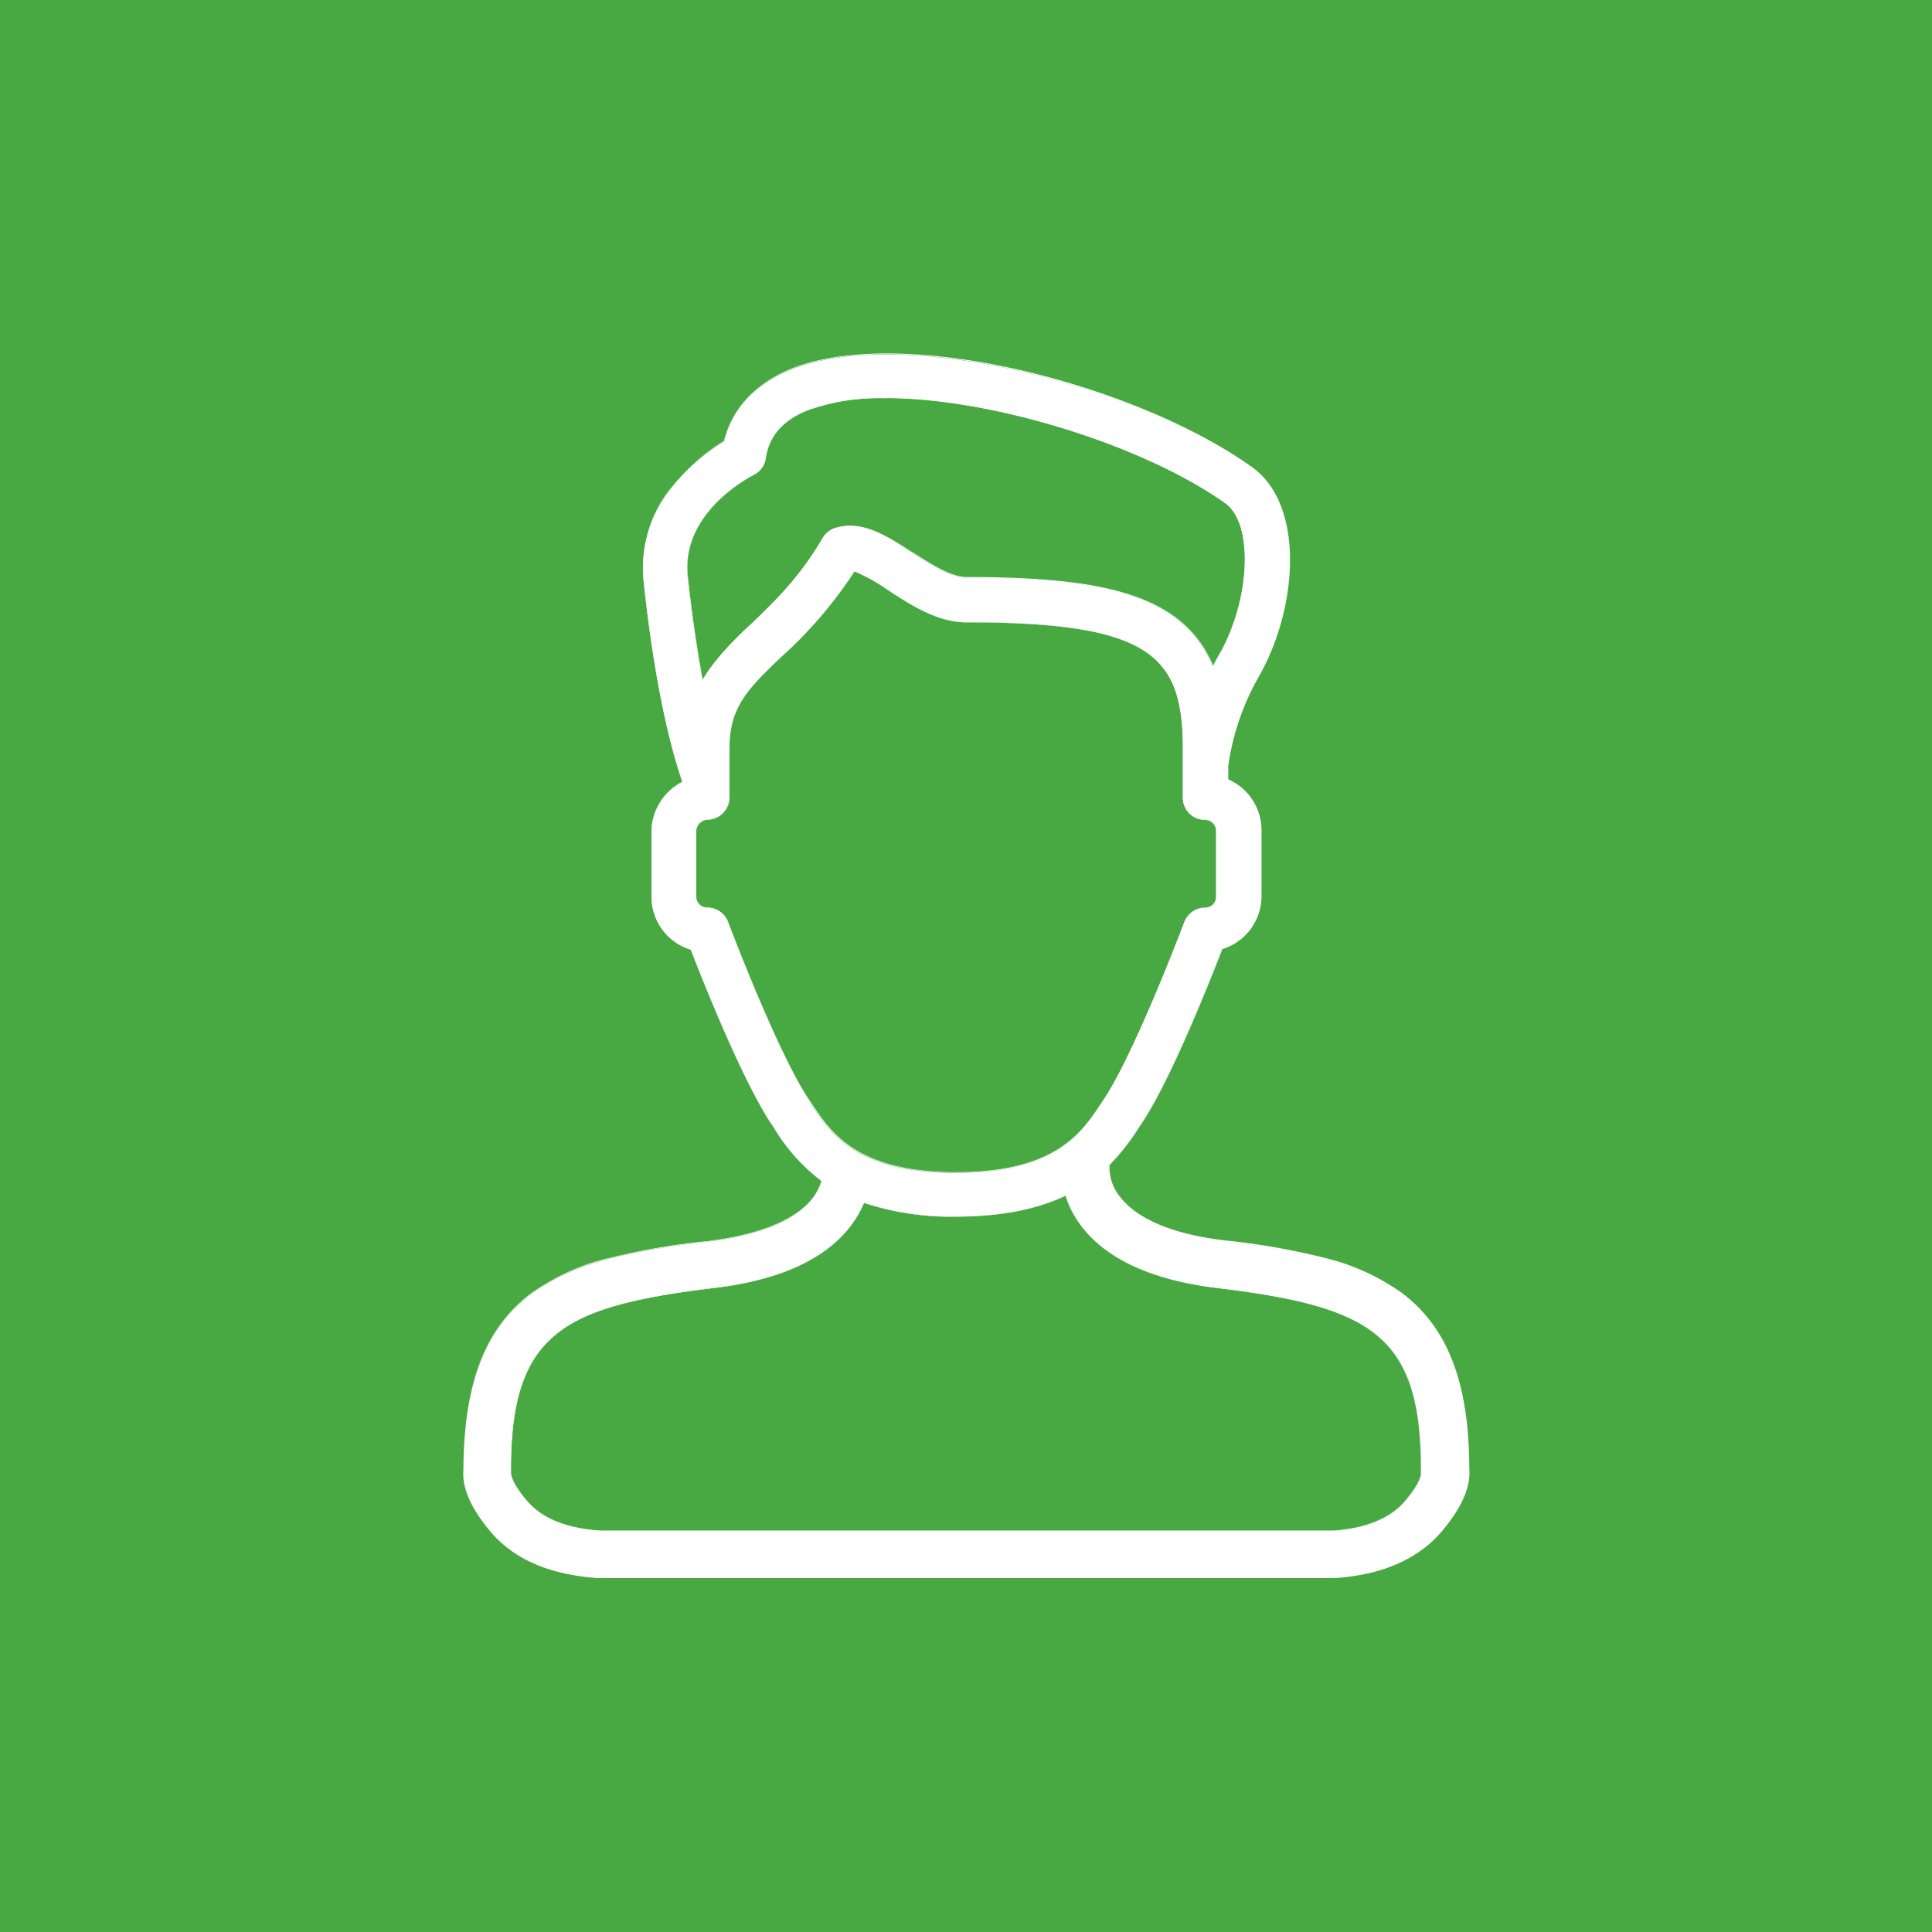 <svg xmlns="http://www.w3.org/2000/svg" viewBox="0 0 300 300"><defs><style>.cls-1{fill:#48a842;}.cls-2{fill:#fff;}</style></defs><title>icon-square-profile</title><g id="Calque_2" data-name="Calque 2"><g id="Calque_1-2" data-name="Calque 1">
<rect fill="#fff" class="cls-1" width="300" height="300"/><path class="cls-2" d="M228,228.08c0-28.09-15.22-32.62-38-35.33-7.89-.94-13.48-3.26-16.17-6.69a7.26,7.26,0,0,1-1.71-5.07h0a35,35,0,0,0,4.6-5.86l.4-.6c4.44-6.64,10.49-21.8,12.55-27.11a8.55,8.55,0,0,0,6.08-8.17V129a8.58,8.58,0,0,0-5.16-7.84v-2.19a39.21,39.21,0,0,1,4.71-13.76c6.13-10.66,7.23-26.65-1-32.52-18-12.92-54.74-22.42-71.91-15.11-5.32,2.27-8.72,6-9.94,10.94-3.92,2.38-13.79,9.65-12.48,21.91,1.94,17.94,4.77,27.42,6,31a8.78,8.78,0,0,0-4.8,7.59v10.27a8.56,8.56,0,0,0,6.08,8.17c2.06,5.31,8.1,20.47,12.55,27.11l.4.6a29.18,29.18,0,0,0,7.37,8.22,8.25,8.25,0,0,1-1.31,2.55c-2.64,3.53-8.27,5.9-16.29,6.85-22.76,2.71-37.93,7.24-38,35.33-.08,1.3-.22,4.5,4.21,9.73,3.62,4.27,9.15,6.69,16.69,7.19H207.31c7.29-.49,12.83-2.91,16.45-7.18C228.19,232.58,228.06,229.39,228,228.08ZM106.78,89.64C105.68,79.49,116.56,74,117,73.73a3.39,3.39,0,0,0,1.88-2.59c.47-3.36,2.5-5.76,6.2-7.33,14.59-6.22,49.12,2.82,65.22,14.36,4.41,3.16,3.92,15.07-1,23.59-.33.58-.64,1.16-.94,1.74C183.58,92.16,170.76,89.7,150,89.7c-2.41,0-5.58-2.06-8.38-3.87-3.29-2.13-6.41-4.15-9.69-4.15a7.43,7.43,0,0,0-2.34.38,3.41,3.41,0,0,0-1.85,1.52c-3.6,6.19-7.66,10.06-11.24,13.47a40.77,40.77,0,0,0-7.43,8.59C108.29,101.38,107.47,96.1,106.78,89.64Zm18.74,81.09c-4.88-7.29-12.46-27.36-12.53-27.56a3.42,3.42,0,0,0-3.21-2.22,1.73,1.73,0,0,1-1.74-1.73V129a1.93,1.93,0,0,1,1.74-1.73,3.42,3.42,0,0,0,3.43-3.41v-7.7c0-6.43,3-9.32,8-14.11a67,67,0,0,0,11.44-13.34,27.65,27.65,0,0,1,5.22,2.91c3.6,2.34,7.68,5,12.12,5,28.59,0,33.67,5.13,33.67,19.57v7.7a3.42,3.42,0,0,0,3.43,3.41,1.74,1.74,0,0,1,1.74,1.73v10.27a1.73,1.73,0,0,1-1.74,1.73,3.42,3.42,0,0,0-3.21,2.22c-.06.19-7.64,20.26-12.51,27.55l-.43.64c-3,4.5-7.08,10.69-22.51,10.69s-19.53-6.17-22.51-10.69Zm92.65,62.39c-2.29,2.7-6.11,4.26-11.11,4.6H93.18c-5.2-.35-9-1.88-11.3-4.54-2.89-3.35-2.57-4.59-2.57-4.6l0-.37c0-20.83,7.66-25.39,31.54-28.23,10.2-1.21,17.36-4.49,21.28-9.73a15.65,15.65,0,0,0,2-3.51,42.64,42.64,0,0,0,14.32,2.15c7.52,0,13-1.33,17-3.26a15.43,15.43,0,0,0,2.39,4.63c3.92,5.24,11.08,8.52,21.28,9.73,23.88,2.84,31.54,7.41,31.54,28.23l0,.37S221,229.75,218.18,233.12Z"/><path class="cls-2" d="M151.81,245H92.93c-7.47-.5-13.1-2.92-16.73-7.2-4.51-5.32-4.3-8.55-4.23-9.77,0-13.22,3.36-21.87,10.49-27.22a34.71,34.71,0,0,1,12-5.44A108.74,108.74,0,0,1,110,192.7c8-1,13.63-3.32,16.26-6.83a8.23,8.23,0,0,0,1.29-2.5,29.42,29.42,0,0,1-7.35-8.21l-.41-.6c-4.37-6.53-10.22-21.11-12.54-27.1a8.66,8.66,0,0,1-6.09-8.22V129a8.8,8.8,0,0,1,4.79-7.62c-1.17-3.29-4.07-12.82-6-31a20,20,0,0,1,4.28-14.7,30.71,30.71,0,0,1,8.2-7.25c1.23-4.91,4.68-8.7,10-11,17.19-7.32,53.94,2.19,72,15.11,8.23,5.89,7.13,21.91,1,32.59a39.15,39.15,0,0,0-4.7,13.74v2.15a8.63,8.63,0,0,1,5.16,7.88v10.27a8.65,8.65,0,0,1-6.09,8.22c-1.81,4.68-8,20.35-12.54,27.1l-.4.6a35.3,35.3,0,0,1-4.57,5.83.05.05,0,0,1,0,0,7.21,7.21,0,0,0,1.7,5c2.68,3.43,8.26,5.74,16.13,6.68a108.69,108.69,0,0,1,15.54,2.71,34.73,34.73,0,0,1,12,5.44c7.14,5.35,10.47,14,10.49,27.22.08,1.22.28,4.44-4.22,9.76-3.63,4.28-9.17,6.7-16.48,7.2H151.81ZM137.63,55c-5.85,0-11.1.78-15.23,2.54-5.27,2.25-8.7,6-9.91,10.9l0,0C99.92,76.13,99.58,86.35,100,90.38c2,18.19,4.88,27.72,6,31a0,0,0,0,1,0,.06,8.7,8.7,0,0,0-4.78,7.55v10.27a8.56,8.56,0,0,0,6,8.13l0,0c2.31,6,8.17,20.58,12.54,27.1l.41.6a29.3,29.3,0,0,0,7.36,8.21,0,0,0,0,1,0,.05,8.33,8.33,0,0,1-1.31,2.57c-2.65,3.54-8.29,5.92-16.33,6.87-12.2,1.45-21.06,3.32-27.48,8.14-7.11,5.33-10.43,14-10.45,27.14-.08,1.21-.28,4.41,4.2,9.7,3.61,4.26,9.21,6.67,16.66,7.17H207.31c7.28-.49,12.8-2.9,16.41-7.16,4.48-5.29,4.28-8.49,4.2-9.7h0c0-13.19-3.34-21.81-10.45-27.14a34.63,34.63,0,0,0-12-5.43A108.49,108.49,0,0,0,190,192.8c-7.9-.94-13.51-3.27-16.2-6.71a7.41,7.41,0,0,1-1.73-5.06l0,0a0,0,0,0,1,0,0,35,35,0,0,0,4.6-5.86l.4-.6c4.51-6.75,10.74-22.45,12.54-27.1l0,0a8.55,8.55,0,0,0,6-8.13V129a8.53,8.53,0,0,0-5.13-7.8.05.05,0,0,1,0,0v-2.19a39.24,39.24,0,0,1,4.72-13.78c6.12-10.65,7.23-26.6-1-32.46C180.59,62.89,156.13,55,137.63,55ZM93.18,237.78c-5.22-.35-9-1.88-11.33-4.56-2.75-3.19-2.61-4.5-2.58-4.64l0-.36c0-21,7.88-25.46,31.58-28.28,10.19-1.21,17.34-4.48,21.25-9.71a15.78,15.78,0,0,0,2-3.5,0,0,0,0,1,.06,0,43.07,43.07,0,0,0,14.3,2.14c6.73,0,12.44-1.1,17-3.26h0l0,0a15.41,15.41,0,0,0,2.38,4.61c3.91,5.23,11.06,8.5,21.25,9.71,23.7,2.82,31.58,7.31,31.58,28.28l0,.36c.06.31,0,1.54-2.52,4.57-2.27,2.68-6.12,4.27-11.14,4.62H93.18Zm41-51a15.81,15.81,0,0,1-2,3.48c-3.93,5.25-11.1,8.54-21.32,9.75-15.38,1.83-21,4.27-24.7,7.36-4.76,4-6.8,10.21-6.8,20.82l0,.37c0,.14-.17,1.41,2.56,4.57,2.29,2.65,6.08,4.18,11.26,4.53H207.07c5-.34,8.82-1.93,11.07-4.58l0,0,0,0c2.6-3.07,2.54-4.28,2.5-4.49h0l0-.37c0-10.61-2-16.84-6.8-20.83-5.11-4.28-13.57-6-24.7-7.36-10.21-1.22-17.38-4.5-21.31-9.75a15.53,15.53,0,0,1-2.38-4.59c-4.54,2.15-10.25,3.24-17,3.24A43.23,43.23,0,0,1,134.17,186.8Zm14.29-4.69c-15.47,0-19.57-6.19-22.56-10.71l-.43-.64c-4.9-7.32-12.47-27.38-12.54-27.57a3.39,3.39,0,0,0-3.17-2.18,1.78,1.78,0,0,1-1.79-1.78V129a2,2,0,0,1,1.79-1.78,3.37,3.37,0,0,0,3.38-3.36v-7.7c0-6.45,3-9.35,8.06-14.14l.06-.06a66.91,66.91,0,0,0,11.38-13.28.05.05,0,0,1,.06,0,26.45,26.45,0,0,1,5.09,2.83l.14.09c3.59,2.33,7.67,5,12.09,5,28.62,0,33.72,5.14,33.72,19.62v7.7a3.37,3.37,0,0,0,3.38,3.36,1.79,1.79,0,0,1,1.79,1.78v10.27a1.79,1.79,0,0,1-1.79,1.78A3.38,3.38,0,0,0,184,143.2c-.06.17-7.67,20.32-12.52,27.56l-.43.64C168,175.92,163.91,182.11,148.46,182.11ZM132.71,88.72A67,67,0,0,1,121.34,102l-.06.05c-5,4.78-8,7.67-8,14.07v7.7a3.47,3.47,0,0,1-3.47,3.46,1.88,1.88,0,0,0-1.69,1.68v10.27a1.68,1.68,0,0,0,1.69,1.68,3.49,3.49,0,0,1,3.26,2.25c.07.19,7.63,20.24,12.53,27.55h0l.43.64c3,4.5,7.06,10.66,22.47,10.66s19.48-6.16,22.46-10.65l.43-.65c4.84-7.24,12.45-27.36,12.51-27.54a3.48,3.48,0,0,1,3.26-2.25,1.69,1.69,0,0,0,1.69-1.68V129a1.69,1.69,0,0,0-1.69-1.68,3.47,3.47,0,0,1-3.47-3.46v-7.7c0-14.41-5.08-19.52-33.62-19.52-4.45,0-8.54-2.65-12.15-5l-.14-.09A26.88,26.88,0,0,0,132.71,88.72Zm-23.62,17h0a0,0,0,0,1,0,0c-.93-4.88-1.71-10.26-2.32-16h0c-.45-4.18,1.12-8.23,4.55-11.72A23.87,23.87,0,0,1,117,73.68a3.34,3.34,0,0,0,1.85-2.56c.48-3.38,2.51-5.79,6.23-7.37,14.6-6.23,49.15,2.81,65.27,14.36,4.43,3.18,3.95,15.12-1,23.66-.29.5-.58,1-.94,1.74a0,0,0,0,1,0,0,.05.05,0,0,1,0,0c-2.32-5.46-6.5-9-13.17-11.12-5.76-1.83-13.51-2.65-25.12-2.65-2.4,0-5.55-2-8.33-3.83l-.08,0c-3.29-2.13-6.4-4.14-9.67-4.14a7.38,7.38,0,0,0-2.33.38,3.35,3.35,0,0,0-1.83,1.49c-3.62,6.21-7.67,10.08-11.25,13.48-3.08,2.94-5.58,5.43-7.43,8.58A0,0,0,0,1,109.1,105.69Zm28.43-43.87a32.43,32.43,0,0,0-12.42,2c-3.68,1.56-5.69,4-6.17,7.29A3.45,3.45,0,0,1,117,73.77,23.7,23.7,0,0,0,111.35,78c-3.45,3.51-5,7.42-4.52,11.64h0c.61,5.69,1.38,11,2.29,15.86,1.85-3.11,4.33-5.58,7.38-8.49,3.57-3.4,7.62-7.26,11.23-13.46A3.46,3.46,0,0,1,129.61,82a7.52,7.52,0,0,1,2.36-.38c3.3,0,6.42,2,9.72,4.16l.08,0c2.77,1.79,5.91,3.82,8.28,3.82,11.63,0,19.38.82,25.15,2.65,6.66,2.12,10.85,5.64,13.19,11.08.34-.66.62-1.17.89-1.65,4.89-8.5,5.39-20.37,1-23.53C177.79,69.26,154.26,61.82,137.52,61.82Z"/></g></g></svg>